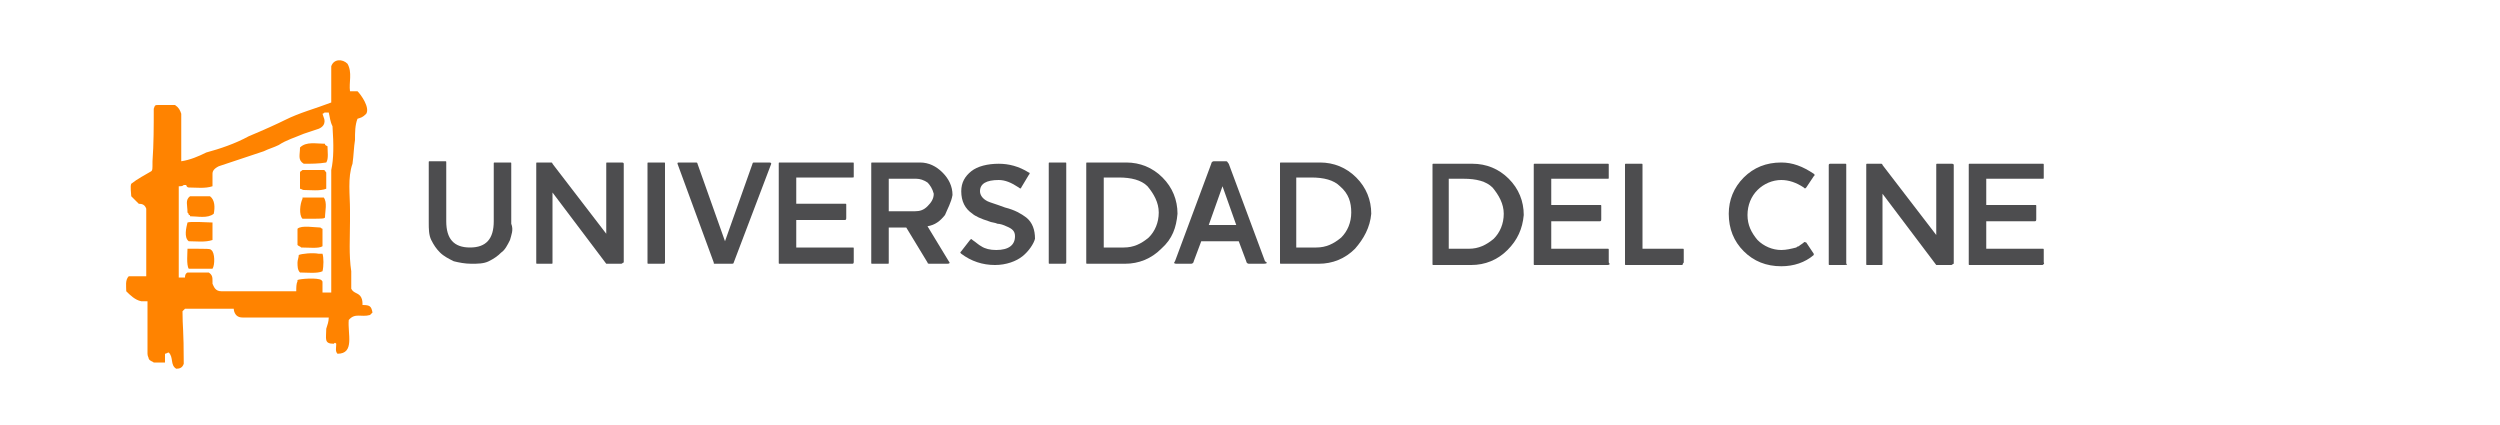 <?xml version="1.0" encoding="utf-8"?>
<!-- Generator: Adobe Illustrator 28.3.0, SVG Export Plug-In . SVG Version: 6.00 Build 0)  -->
<!DOCTYPE svg PUBLIC "-//W3C//DTD SVG 1.1//EN" "http://www.w3.org/Graphics/SVG/1.1/DTD/svg11.dtd">
<svg version="1.1" id="Capa_1" xmlns:x="http://ns.adobe.com/Extensibility/1.0/" xmlns:i="http://ns.adobe.com/AdobeIllustrator/10.0/" xmlns:graph="http://ns.adobe.com/Graphs/1.0/"
	 xmlns="http://www.w3.org/2000/svg" xmlns:xlink="http://www.w3.org/1999/xlink" x="0px" y="0px" width="200px" height="34px"
	 viewBox="0 0 200 34" style="enable-background:new 0 0 200 34;" xml:space="preserve">
<style type="text/css">
	.st0{fill:#FF8300;}
	.st1{fill:#4D4D4F;}
</style>
<g>
	<g>
		<g>
			<path class="st0" d="M15,19.9c0,0.3-0.1,1.3,0.1,1.6c0.6,0,1.3,0,1.9,0c0.2-0.3,0.2-1.3-0.1-1.5C16.8,19.9,16.8,19.9,15,19.9z
				 M25.8,19.7c0-0.5,0-0.9,0-1.4c-0.1,0-0.1-0.1-0.2-0.1c-0.4,0-1.5-0.2-1.8,0.1c0,1.1,0,1.1,0,1.3c0.1,0.1,0.2,0.1,0.3,0.2
				C24.7,19.8,25.5,19.9,25.8,19.7z M15,17.8c-0.1,0.4-0.3,1.2,0.1,1.5c0.6,0,1.3,0.1,1.9-0.1c0-0.1,0-0.1,0-1.4
				C16.8,17.8,15.2,17.7,15,17.8z M24.2,15.9c-0.2,0.4-0.3,1.3,0,1.6c1.7,0,1.7,0,1.8-0.1c0-0.5,0.2-1.2-0.1-1.6h-1.7
				C24.2,15.8,24.2,15.9,24.2,15.9z M16.8,15.7h-1.6C14.8,16,15,16.4,15,17c0.1,0.1,0.1,0.1,0.1,0.2c0.1,0,0.1,0,0.1,0.1
				c0.6,0,1.4,0.2,1.9-0.2C17.2,16.6,17.2,16,16.8,15.7z M24.2,13.6c-0.1,0.1-0.2,0.1-0.2,0.2v1.3c0.1,0,0.2,0.1,0.3,0.1
				c0.5,0,1.3,0.1,1.8-0.1c0-0.4,0-0.8,0-1.3c-0.1-0.1-0.1-0.2-0.2-0.2C25.7,13.6,25.7,13.6,24.2,13.6z M26,11.5
				c-0.7,0-1.5-0.2-2,0.3c0,0.6-0.2,1,0.3,1.3c0.6,0,1.2,0,1.8-0.1c0.2-0.3,0.1-0.9,0.1-1.3C26,11.6,26,11.6,26,11.5z M29,24.4
				c0-0.2,0-0.4-0.1-0.6c-0.2-0.4-0.6-0.3-0.8-0.7c0-0.5,0-0.9,0-1.4c-0.2-1.3-0.1-2.7-0.1-4c0-0.2,0-0.2,0-0.9
				c0-1.2-0.2-2.6,0.2-3.7c0.1-0.7,0.1-1.3,0.2-1.9c0-0.6,0-1.2,0.2-1.7c0.3-0.1,0.4-0.1,0.7-0.4c0.3-0.5-0.4-1.5-0.7-1.8
				c-0.1,0-0.1,0-0.6,0c-0.1-0.7,0.2-1.5-0.2-2.2c-0.4-0.4-1.1-0.4-1.3,0.2c0,1,0,1.9,0,2.9C25.2,8.7,24,9,22.8,9.6
				c-0.6,0.3-1.7,0.8-2.9,1.3c-1.1,0.6-2.3,1-3.4,1.3c-0.6,0.3-1.3,0.6-2,0.7c0,0,0-3.6,0-3.8c-0.1-0.3-0.2-0.5-0.5-0.7h-1.3
				c-0.3,0-0.3,0-0.4,0.3c0,1.4,0,2.8-0.1,4.2c0,0.7,0,0.7-0.1,0.8c-0.5,0.3-1.1,0.6-1.6,1c-0.1,0.2,0,0.8,0,1
				c0.2,0.2,0.2,0.2,0.6,0.6c0.3,0,0.5,0.1,0.6,0.4c0,1.4,0,2.8,0,4.2v1.2c-0.5,0-1,0-1.4,0c-0.3,0.3-0.2,0.8-0.2,1.2
				c0.3,0.3,0.7,0.7,1.2,0.8l0,0h0.5v3.4V28v0.3c0,0.2,0.1,0.3,0.1,0.4c0.1,0.2,0.3,0.2,0.4,0.3c0.1,0,0.2,0,0.2,0h0.7v-0.7
				c0.1,0,0.2-0.1,0.3-0.1c0.4,0.4,0.1,1,0.6,1.3c0.3,0,0.5-0.1,0.6-0.4c0-2.8-0.1-2.9-0.1-4.2c0.1-0.1,0.1-0.1,0.2-0.2h3.9l0,0
				c0,0,0,0.7,0.7,0.7l0,0h6.9c0,0.3-0.1,0.6-0.2,0.9c0,0.8-0.2,1.2,0.6,1.2c0.1-0.1,0.1-0.1,0.2,0c0,0.3-0.1,0.6,0.1,0.8
				c1.4,0,0.8-1.6,0.9-2.7c0.5-0.6,1-0.2,1.7-0.4c0.1-0.1,0.1-0.1,0.2-0.2C29.7,24.5,29.6,24.4,29,24.4z M26.5,13.6
				c0,2.1,0,4.2,0,6.2l0,0v3.6h-0.7c0-0.3,0-0.6,0-0.8c0-0.1,0-0.1-0.1-0.2c-0.3-0.2-1.7-0.1-1.9,0v0.1c-0.1,0.2-0.1,0.5-0.1,0.8h-6
				c-0.5,0-0.6-0.4-0.7-0.6v-0.1v-0.1c0-0.3,0-0.5-0.3-0.7c-0.6,0-1.1,0-1.7,0c-0.2,0.1-0.2,0.3-0.2,0.4h-0.5c0-2.4,0-4.9,0-7.3
				c0.2,0,0.3,0,0.4-0.1h0.2c0,0.1,0.1,0.2,0.2,0.2c0.6,0,1.3,0.1,1.9-0.1c0-0.1,0-0.1,0-0.8l0,0l0,0c0-0.1,0-0.1,0-0.2
				c0-0.2,0.1-0.4,0.5-0.6l3.6-1.2l0,0c0.4-0.2,0.8-0.3,1.2-0.5c0.6-0.4,1.3-0.6,2-0.9l1.2-0.4c0.7-0.3,0.4-0.9,0.4-0.9l-0.1-0.3
				C25.9,9.1,25.9,9,26,9c0.2,0,0.2,0,0.3,0c0.1,0.4,0.1,0.7,0.3,1.1C26.7,11.6,26.7,12.7,26.5,13.6z M25.5,20.3
				c-0.5-0.1-1.4,0-1.6,0.1c0,0.2-0.1,0.4-0.1,0.6c0,0.3,0,0.6,0.2,0.8c0.5,0,1.4,0.1,1.8-0.1c0.1-0.4,0.1-1.1,0-1.4H25.5z"/>
		</g>
		<g>
			<g>
				<path class="st1" d="M40.8,19.2c-0.2,0.4-0.4,0.8-0.7,1c-0.3,0.3-0.6,0.5-1,0.7s-0.9,0.2-1.4,0.2s-1-0.1-1.4-0.2
					c-0.4-0.2-0.8-0.4-1.1-0.7c-0.3-0.3-0.5-0.6-0.7-1s-0.2-0.9-0.2-1.4V13c0-0.1,0-0.1,0.1-0.1h1.2c0.1,0,0.1,0,0.1,0.1v4.7
					c0,1.4,0.6,2.1,1.9,2.1s1.9-0.7,1.9-2.1v-4.6c0-0.1,0-0.1,0.1-0.1h1.2c0.1,0,0.1,0,0.1,0.1v4.8C41.1,18.4,40.9,18.8,40.8,19.2z"
					/>
				<path class="st1" d="M49.7,21.1h-1.1h-0.1l-4.3-5.7V21c0,0.1,0,0.1-0.1,0.1H43c-0.1,0-0.1,0-0.1-0.1v-7.9c0-0.1,0-0.1,0.1-0.1
					h1.1c0,0,0.1,0,0.1,0.1l4.3,5.6v-5.6c0-0.1,0-0.1,0.1-0.1h1.1c0.1,0,0.2,0,0.2,0.1V21C49.8,21,49.8,21.1,49.7,21.1z"/>
				<path class="st1" d="M53.1,21.1h-1.2c-0.1,0-0.1,0-0.1-0.1v-7.9c0-0.1,0-0.1,0.1-0.1h1.2c0.1,0,0.1,0,0.1,0.1V21
					C53.2,21,53.2,21.1,53.1,21.1z"/>
				<path class="st1" d="M58.7,21c0,0.1-0.1,0.1-0.2,0.1h-1.3c-0.1,0-0.1,0-0.1-0.1l-2.9-7.9c0-0.1,0-0.1,0.2-0.1h1.3
					c0,0,0.1,0,0.1,0.1l2.2,6.2l2.2-6.2c0-0.1,0.1-0.1,0.1-0.1h1.2c0.1,0,0.2,0,0.2,0.1L58.7,21z"/>
				<path class="st1" d="M68.2,21.1h-5.8c-0.1,0-0.1,0-0.1-0.1v-7.9c0-0.1,0-0.1,0.1-0.1h5.8c0.1,0,0.1,0,0.1,0.1v1
					c0,0.1,0,0.1-0.1,0.1h-4.5v2.1h3.9c0.1,0,0.1,0,0.1,0.1v1c0,0.1,0,0.2-0.1,0.2h-3.9v2.2h4.5c0.1,0,0.1,0,0.1,0.1v1
					C68.3,21,68.3,21.1,68.2,21.1z"/>
				<path class="st1" d="M75.6,17.2c-0.4,0.5-0.8,0.8-1.4,0.9l1.7,2.8c0.1,0.1,0.1,0.2-0.1,0.2h-1.4c-0.1,0-0.2,0-0.2-0.1l-1.7-2.8
					h-1.4V21c0,0.1,0,0.1-0.1,0.1h-1.2c-0.1,0-0.1,0-0.1-0.1v-7.9c0-0.1,0-0.1,0.1-0.1h3.8c0.7,0,1.3,0.3,1.8,0.8s0.8,1.1,0.8,1.8
					C76.1,16.2,75.8,16.7,75.6,17.2z M74.2,14.6c-0.3-0.2-0.6-0.3-0.9-0.3h-2.2v2.6h2.1c0.4,0,0.7-0.1,1-0.4s0.5-0.6,0.5-1
					C74.6,15.1,74.4,14.8,74.2,14.6z"/>
				<path class="st1" d="M81.8,20.5c-0.5,0.4-1.3,0.7-2.2,0.7c-1,0-1.9-0.3-2.7-0.9c-0.1-0.1-0.1-0.1,0-0.2l0.7-0.9
					c0.1-0.1,0.1-0.1,0.2,0c0.3,0.2,0.5,0.4,0.7,0.5c0.3,0.2,0.7,0.3,1.2,0.3c1,0,1.5-0.4,1.5-1.1c0-0.4-0.2-0.6-0.7-0.8
					c-0.2-0.1-0.5-0.2-0.7-0.2c-0.2-0.1-0.5-0.1-0.7-0.2c-0.3-0.1-0.6-0.2-0.8-0.3c-0.2-0.1-0.4-0.2-0.5-0.3c-0.6-0.4-0.9-1-0.9-1.8
					c0-0.7,0.3-1.2,0.8-1.6c0.5-0.4,1.3-0.6,2.2-0.6c0.8,0,1.6,0.2,2.4,0.7c0.1,0,0.1,0.1,0,0.2l-0.6,1c0,0.1-0.1,0.1-0.2,0
					c-0.6-0.4-1.1-0.6-1.6-0.6c-1,0-1.5,0.3-1.5,0.9c0,0.3,0.2,0.6,0.6,0.8c0.2,0.1,0.6,0.2,1.4,0.5c0.8,0.2,1.3,0.5,1.7,0.8
					c0.5,0.4,0.7,1,0.7,1.7C82.7,19.5,82.3,20.1,81.8,20.5z"/>
				<path class="st1" d="M85.2,21.1H84c-0.1,0-0.1,0-0.1-0.1v-7.9c0-0.1,0-0.1,0.1-0.1h1.2c0.1,0,0.1,0,0.1,0.1V21
					C85.3,21,85.3,21.1,85.2,21.1z"/>
				<path class="st1" d="M92.9,19.9c-0.8,0.8-1.8,1.2-2.9,1.2h-3c-0.1,0-0.1,0-0.1-0.1v-7.9c0-0.1,0-0.1,0.1-0.1h3.1
					c1.1,0,2.1,0.4,2.9,1.2s1.2,1.8,1.2,2.9C94.1,18.2,93.8,19.1,92.9,19.9z M91.8,14.9c-0.5-0.5-1.3-0.7-2.3-0.7h-1.2v5.6h1.6
					c0.8,0,1.4-0.3,2-0.8c0.5-0.5,0.8-1.2,0.8-2C92.7,16.2,92.3,15.5,91.8,14.9z"/>
				<path class="st1" d="M101.1,21.1h-1.2c-0.1,0-0.2-0.1-0.2-0.2l-0.6-1.6h-3l-0.6,1.6c0,0.1-0.1,0.2-0.2,0.2h-1.2
					c-0.2,0-0.2-0.1-0.1-0.2l2.9-7.8c0-0.1,0.1-0.2,0.2-0.2h1c0.1,0,0.1,0.1,0.2,0.2l2.9,7.8C101.4,21,101.4,21.1,101.1,21.1z
					 M97.8,14.9L96.7,18h2.2L97.8,14.9z"/>
				<path class="st1" d="M108.4,19.9c-0.8,0.8-1.8,1.2-2.9,1.2h-3c-0.1,0-0.1,0-0.1-0.1v-7.9c0-0.1,0-0.1,0.1-0.1h3.1
					c1.1,0,2.1,0.4,2.9,1.2s1.2,1.8,1.2,2.9C109.6,18.2,109.1,19.1,108.4,19.9z M107.2,14.9c-0.5-0.5-1.3-0.7-2.3-0.7h-1.2v5.6h1.6
					c0.8,0,1.4-0.3,2-0.8c0.5-0.5,0.8-1.2,0.8-2S107.9,15.5,107.2,14.9z"/>
			</g>
			<g>
				<path class="st1" d="M120.6,20c-0.8,0.8-1.8,1.2-2.9,1.2h-3c-0.1,0-0.1,0-0.1-0.1v-7.9c0-0.1,0-0.1,0.1-0.1h3.1
					c1.1,0,2.1,0.4,2.9,1.2s1.2,1.8,1.2,2.9C121.8,18.3,121.4,19.2,120.6,20z M119.4,15c-0.5-0.5-1.3-0.7-2.3-0.7h-1.2v5.6h1.6
					c0.8,0,1.4-0.3,2-0.8c0.5-0.5,0.8-1.2,0.8-2S119.9,15.6,119.4,15z"/>
				<path class="st1" d="M128.6,21.2h-5.8c-0.1,0-0.1,0-0.1-0.1v-7.9c0-0.1,0-0.1,0.1-0.1h5.8c0.1,0,0.1,0,0.1,0.1v1
					c0,0.1,0,0.1-0.1,0.1h-4.5v2.1h3.9c0.1,0,0.1,0,0.1,0.1v1c0,0.1,0,0.2-0.1,0.2h-3.9v2.2h4.5c0.1,0,0.1,0,0.1,0.1v1
					C128.8,21.1,128.8,21.2,128.6,21.2z"/>
				<path class="st1" d="M134.6,21.2h-4.5c-0.1,0-0.1,0-0.1-0.1v-7.9c0-0.1,0-0.1,0.1-0.1h1.2c0.1,0,0.1,0,0.1,0.1v6.7h3.2
					c0.1,0,0.1,0,0.1,0.1v1C134.6,21.1,134.6,21.2,134.6,21.2z"/>
				<path class="st1" d="M145.1,20.4c-0.7,0.6-1.6,0.9-2.6,0.9c-1.2,0-2.2-0.4-3-1.2c-0.8-0.8-1.2-1.8-1.2-3c0-1.1,0.4-2.1,1.2-2.9
					c0.8-0.8,1.8-1.2,3-1.2c0.9,0,1.7,0.3,2.6,0.9c0.1,0.1,0.1,0.1,0,0.2l-0.6,0.9c-0.1,0.1-0.1,0.1-0.2,0c-0.6-0.4-1.2-0.6-1.8-0.6
					c-0.7,0-1.4,0.3-1.9,0.8s-0.8,1.2-0.8,2s0.3,1.4,0.8,2c0.5,0.5,1.2,0.8,1.9,0.8c0.4,0,0.8-0.1,1.2-0.2c0,0,0.1-0.1,0.2-0.1
					c0.1-0.1,0.3-0.2,0.4-0.3c0.1-0.1,0.1,0,0.2,0l0.6,0.9C145.1,20.3,145.1,20.4,145.1,20.4z"/>
				<path class="st1" d="M147.6,21.2h-1.2c-0.1,0-0.1,0-0.1-0.1v-7.9c0-0.1,0.1-0.1,0.1-0.1h1.2c0.1,0,0.1,0,0.1,0.1v7.9
					C147.8,21.1,147.8,21.2,147.6,21.2z"/>
				<path class="st1" d="M156.1,21.2H155h-0.1l-4.3-5.7v5.6c0,0.1,0,0.1-0.1,0.1h-1.1c-0.1,0-0.1,0-0.1-0.1v-7.9
					c0-0.1,0-0.1,0.1-0.1h1.1c0,0,0.1,0,0.1,0.1l4.3,5.6v-5.6c0-0.1,0-0.1,0.1-0.1h1.1c0.1,0,0.2,0,0.2,0.1v7.9
					C156.2,21.1,156.2,21.2,156.1,21.2z"/>
				<path class="st1" d="M163.4,21.2h-5.8c-0.1,0-0.1,0-0.1-0.1v-7.9c0-0.1,0-0.1,0.1-0.1h5.8c0.1,0,0.1,0,0.1,0.1v1
					c0,0.1,0,0.1-0.1,0.1h-4.5v2.1h3.9c0.1,0,0.1,0,0.1,0.1v1c0,0.1,0,0.2-0.1,0.2h-3.9v2.2h4.5c0.1,0,0.1,0,0.1,0.1v1
					C163.6,21.1,163.4,21.2,163.4,21.2z"/>
			</g>
		</g>
	</g>
</g>
</svg>
